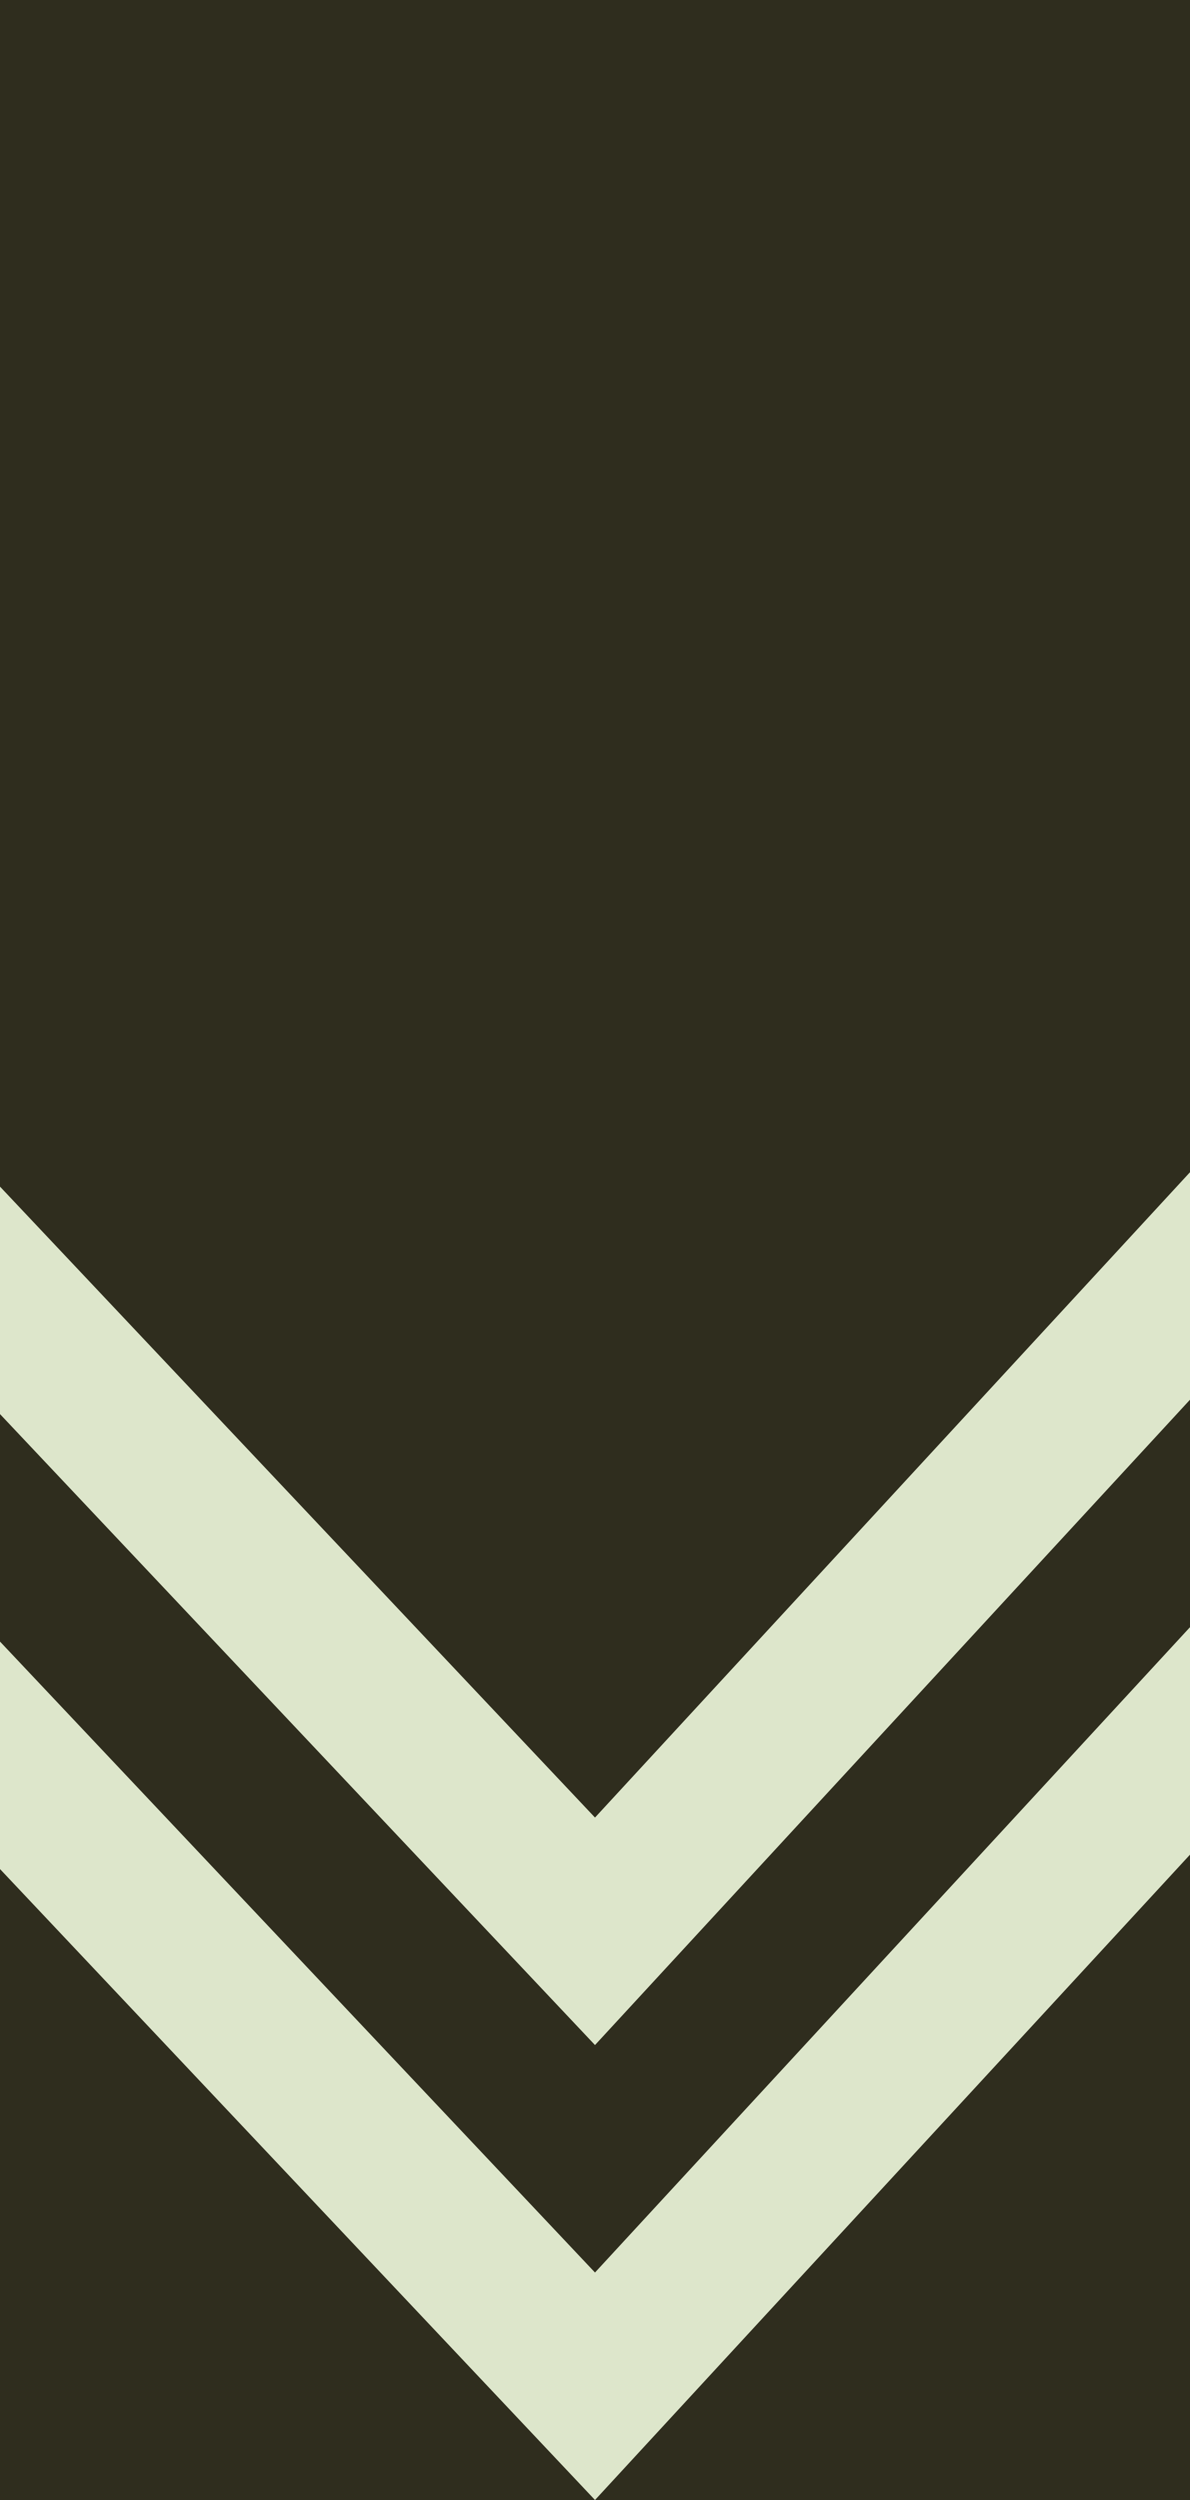 <?xml version="1.0" encoding="UTF-8" standalone="no"?>
<!-- Created with Inkscape (http://www.inkscape.org/) -->

<svg
   xmlns:dc="http://purl.org/dc/elements/1.1/"
   xmlns:cc="http://creativecommons.org/ns#"
   xmlns:rdf="http://www.w3.org/1999/02/22-rdf-syntax-ns#"
   xmlns:svg="http://www.w3.org/2000/svg"
   xmlns="http://www.w3.org/2000/svg"
   xmlns:xlink="http://www.w3.org/1999/xlink"
   xmlns:sodipodi="http://sodipodi.sourceforge.net/DTD/sodipodi-0.dtd"
   xmlns:inkscape="http://www.inkscape.org/namespaces/inkscape"
   id="svg2"
   sodipodi:version="0.32"
   inkscape:version="0.92.0 r15299"
   width="100"
   height="210"
   version="1.0"
   sodipodi:docname="Seychelles-OR-4.svg"
   inkscape:output_extension="org.inkscape.output.svg.inkscape">
  <defs
     id="defs5" />
  <sodipodi:namedview
     inkscape:window-height="1017"
     inkscape:window-width="1920"
     inkscape:pageshadow="2"
     inkscape:pageopacity="0.0"
     guidetolerance="10.0"
     gridtolerance="10.0"
     objecttolerance="10.0"
     borderopacity="1.0"
     bordercolor="#666666"
     pagecolor="#ffffff"
     id="base"
     showgrid="false"
     inkscape:showpageshadow="false"
     inkscape:zoom="2.8115912"
     inkscape:cx="58.360344"
     inkscape:cy="84.884586"
     inkscape:window-x="-8"
     inkscape:window-y="-8"
     inkscape:current-layer="svg2"
     inkscape:window-maximized="1"
     fit-margin-top="0"
     fit-margin-left="0"
     fit-margin-right="0"
     fit-margin-bottom="0"
     inkscape:snap-bbox="true"
     inkscape:snap-bbox-midpoints="true" />
  <g
     id="g2978"
     transform="matrix(-0.707,0.707,0.707,0.707,-72.603,56.175)"
     style="stroke:#4c5f40;stroke-opacity:1" />
  <g
     transform="matrix(-0.707,0.707,0.707,0.707,-72.603,56.232)"
     id="g2992"
     style="stroke:#4c5f40;stroke-opacity:1" />
  <g
     style="stroke:#4c5f40;stroke-opacity:1"
     transform="rotate(45,151.419,557.352)"
     id="g2959" />
  <g
     style="stroke:#4c5f40;stroke-opacity:1"
     id="g2973"
     transform="rotate(45,151.351,557.381)" />
  <g
     style="stroke:#4c5f40;stroke-opacity:1"
     transform="matrix(-0.707,0.707,0.707,0.707,-72.603,56.175)"
     id="g3048" />
  <g
     style="stroke:#4c5f40;stroke-opacity:1"
     id="g3056"
     transform="matrix(-0.707,0.707,0.707,0.707,-72.603,56.232)" />
  <g
     id="g4698"
     transform="translate(232.106,24.99)"
     style="stroke:#4c5f40;stroke-opacity:1" />
  <g
     style="fill:none;stroke:#4c5f40;stroke-opacity:1"
     transform="matrix(-1,0,0,1,-97.613,24.99)"
     id="g4726" />
  <g
     style="stroke:#4c5f40;stroke-opacity:1"
     transform="rotate(90,-61.301,329.95)"
     id="g4772" />
  <rect
     y="-1.1805162e-007"
     x="3.1555162e-014"
     height="210"
     width="100"
     id="rect2423"
     style="opacity:1;fill:#2f2d1e;fill-opacity:1;stroke:none;stroke-width:1;stroke-linecap:round;stroke-linejoin:round;stroke-miterlimit:4;stroke-dasharray:none;stroke-dashoffset:0;stroke-opacity:1" />
  <use
     height="500"
     width="400"
     transform="matrix(-1.067,0,0,1.067,-364.243,-340.196)"
     id="use20634"
     xlink:href="#g3258-6"
     y="0"
     x="0"
     style="stroke-width:0.4;stroke-miterlimit:4;stroke-dasharray:none" />
  <path
     style="fill:#dde6cb;stroke:none;stroke-width:1px;stroke-linecap:butt;stroke-linejoin:miter;stroke-opacity:1;fill-opacity:1"
     d="M 1.48e-6,137.892 V 157 L 50,210 100,155.791 v -19.108 l -50,54.209 z"
     id="path4570-60"
     inkscape:connector-curvature="0"
     sodipodi:nodetypes="ccccccc" />
  <path
     style="fill:#dde6cb;stroke:none;stroke-width:1px;stroke-linecap:butt;stroke-linejoin:miter;stroke-opacity:1;fill-opacity:1"
     d="m 1.1e-6,99.675 v 19.108 L 50,171.784 100,117.575 V 98.466 l -50,54.209 z"
     id="path4570-60-6"
     inkscape:connector-curvature="0"
     sodipodi:nodetypes="ccccccc" />
</svg>
